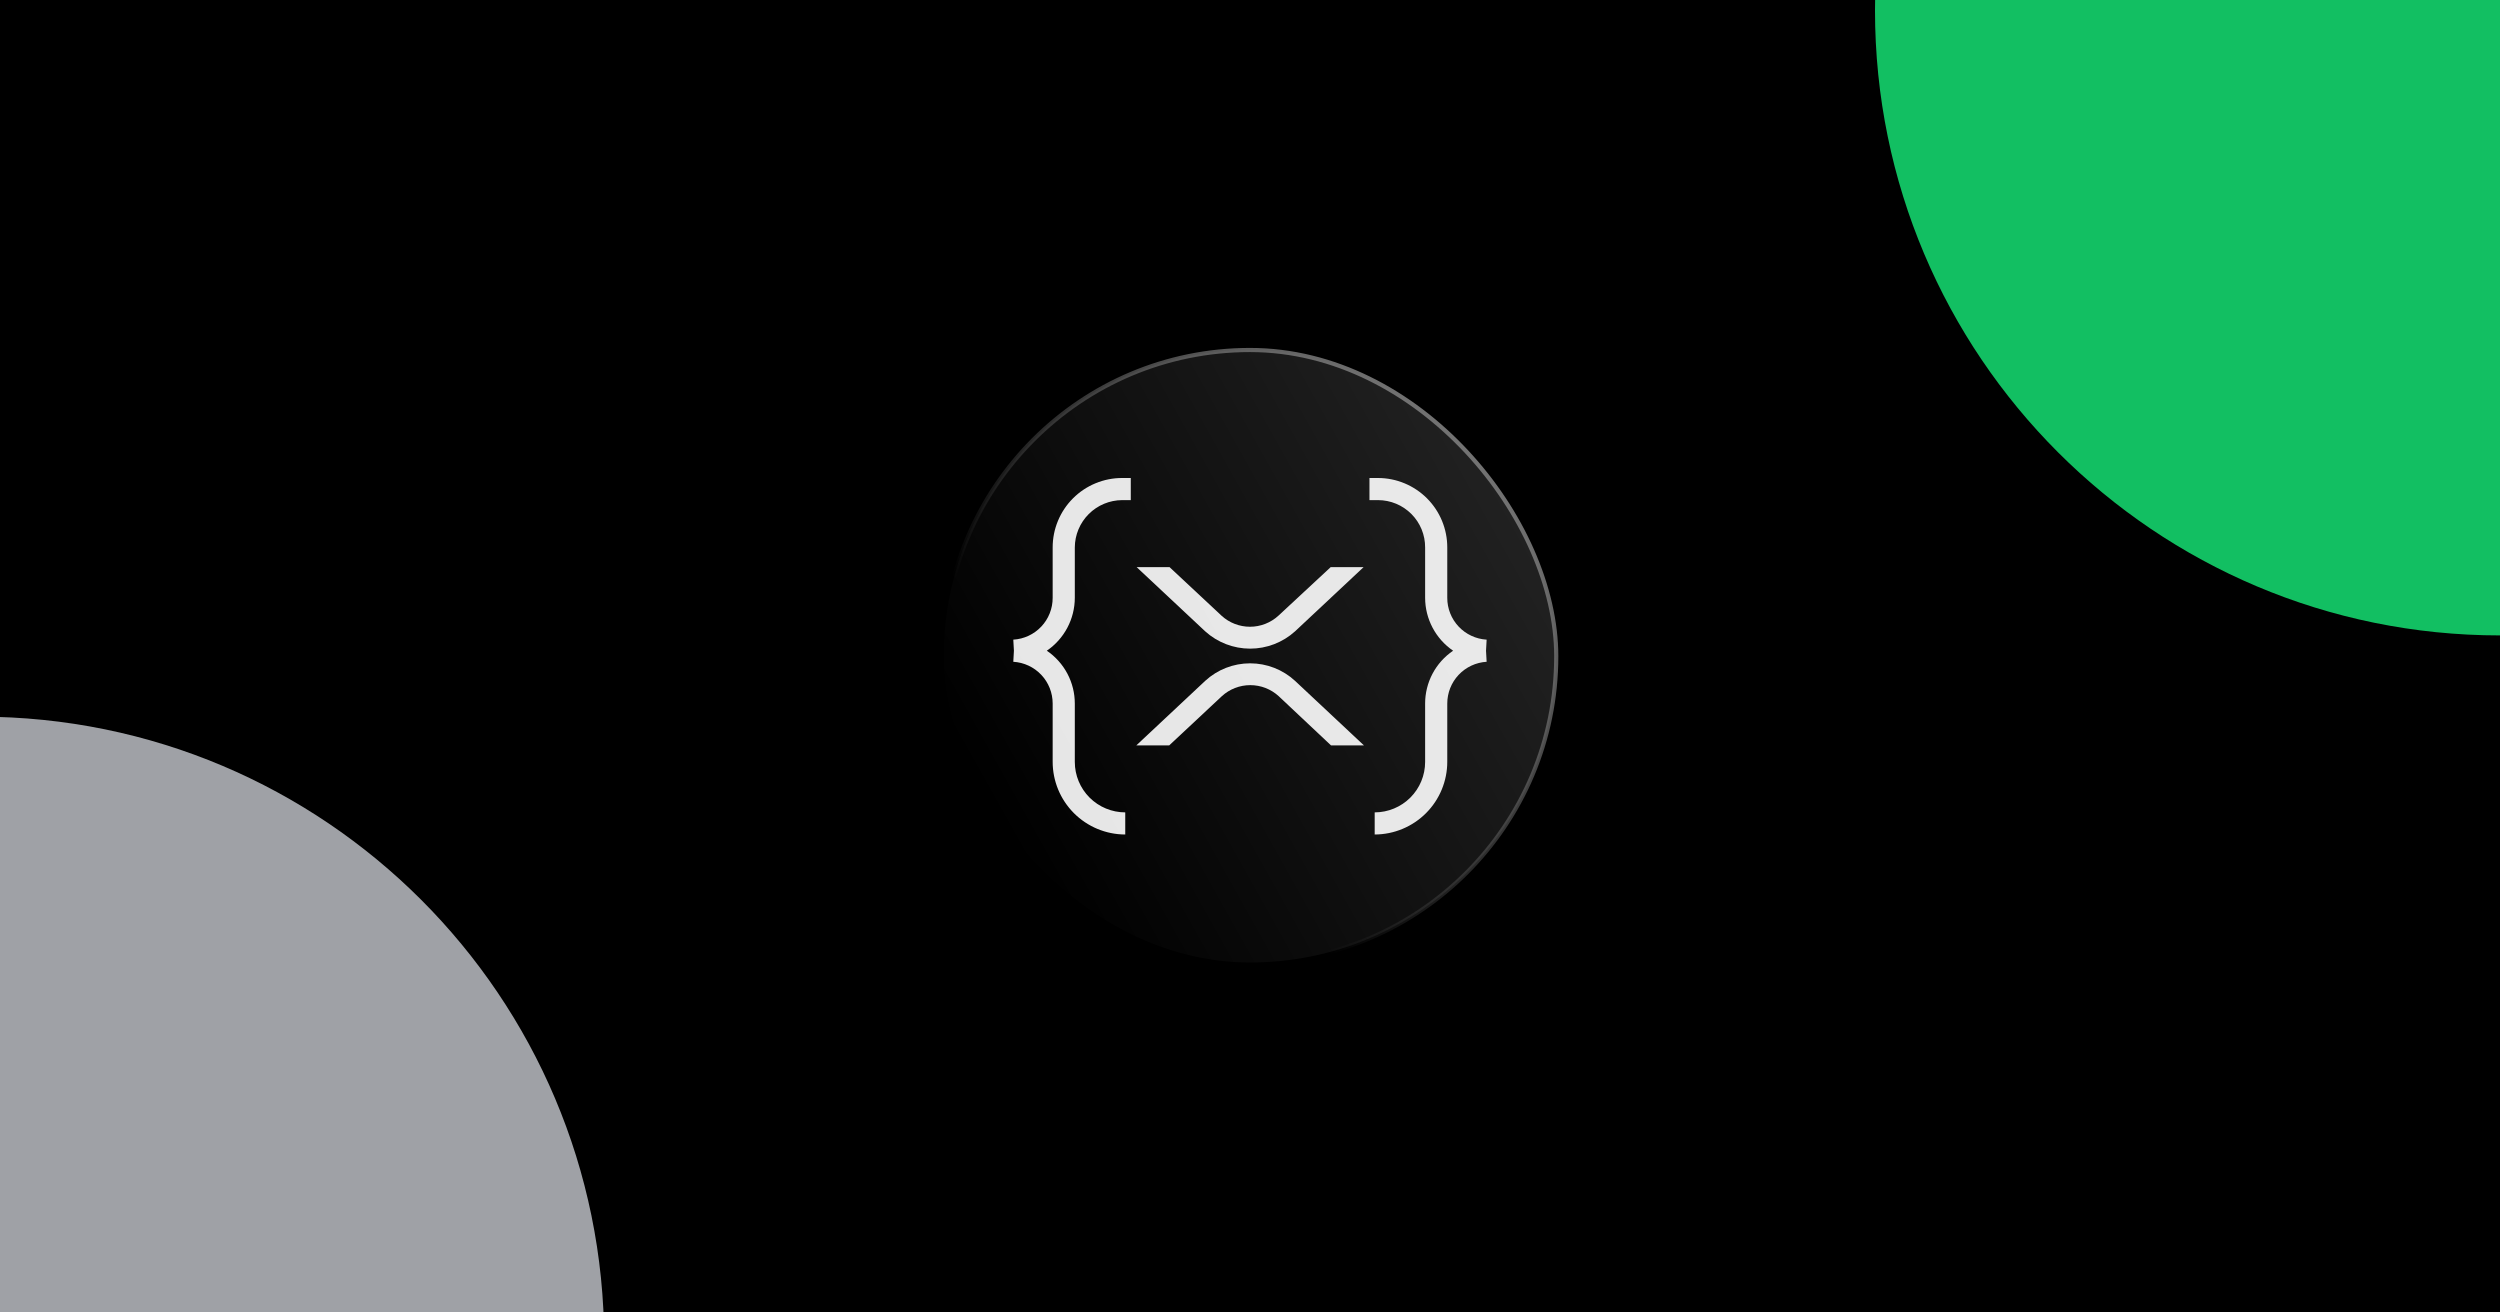 <svg width="1200" height="630" viewBox="0 0 1200 630" fill="none" xmlns="http://www.w3.org/2000/svg">
<g clip-path="url(#clip0_3194_1130)">
<path d="M1200 0H0V630H1200V0Z" fill="black"/>
<path d="M1200 0H0V630H1200V0Z" fill="white"/>
<path d="M1200 0H0V630H1200V0Z" fill="black"/>
<g filter="url(#filter0_f_3194_1130)">
<mask id="mask0_3194_1130" style="mask-type:alpha" maskUnits="userSpaceOnUse" x="-101" y="-386" width="1402" height="1402">
<path d="M105.003 810.003C378.384 1083.38 821.623 1083.38 1095 810.003C1368.39 536.621 1368.39 93.382 1095 -179.999C821.623 -453.381 378.384 -453.381 105.003 -179.999C-168.378 93.382 -168.378 536.621 105.003 810.003Z" fill="white"/>
</mask>
<g mask="url(#mask0_3194_1130)">
<g filter="url(#filter1_d_3194_1130)">
<path d="M1500 1C1500 -164.685 1365.69 -299 1200 -299C1034.31 -299 900 -164.685 900 1C900 166.685 1034.31 301 1200 301C1365.69 301 1500 166.685 1500 1Z" fill="#19FF83" fill-opacity="0.75"/>
<path d="M-10 340C-175.685 340 -310 474.315 -310 640C-310 805.685 -175.685 940 -10 940C155.685 940 290 805.685 290 640C290 474.315 155.685 340 -10 340Z" fill="#D4D7DD" fill-opacity="0.75"/>
</g>
</g>
</g>
<rect x="453" y="168" width="294" height="294" rx="147" fill="url(#paint0_linear_3194_1130)"/>
<rect x="453" y="168" width="294" height="294" rx="147" stroke="url(#paint1_linear_3194_1130)" stroke-width="2"/>
<g opacity="0.9">
<path d="M538.644 240.059H542.777V229.438H538.644C534.261 229.434 529.921 230.293 525.871 231.967C521.821 233.642 518.142 236.097 515.043 239.194C511.944 242.291 509.487 245.967 507.811 250.014C506.136 254.061 505.276 258.398 505.279 262.777V286.971C505.288 292.094 503.336 297.026 499.822 300.756C496.309 304.486 491.5 306.732 486.383 307.034L486.678 312.345L486.383 317.655C491.5 317.957 496.309 320.203 499.822 323.933C503.336 327.664 505.288 332.596 505.279 337.718V365.6C505.264 374.852 508.925 383.732 515.458 390.288C521.991 396.843 530.861 400.539 540.12 400.563V389.941C533.7 389.937 527.544 387.387 523.004 382.851C518.465 378.315 515.913 372.163 515.909 365.747V337.718C515.913 332.714 514.691 327.785 512.349 323.362C510.007 318.939 506.617 315.156 502.474 312.345C506.605 309.521 509.987 305.736 512.327 301.315C514.667 296.895 515.897 291.972 515.909 286.971V262.777C515.936 256.76 518.34 250.998 522.598 246.743C526.855 242.488 532.622 240.086 538.644 240.059Z" fill="white"/>
<path d="M661.473 240.059H657.339V229.438H661.473C670.301 229.461 678.759 232.986 684.987 239.237C691.216 245.489 694.706 253.956 694.689 262.777V286.971C694.681 292.094 696.632 297.026 700.146 300.756C703.659 304.486 708.468 306.732 713.586 307.034L713.291 312.345L713.586 317.655C708.468 317.957 703.659 320.203 700.146 323.933C696.632 327.664 694.681 332.596 694.689 337.718V365.6C694.706 374.852 691.044 383.732 684.512 390.288C677.978 396.843 669.108 400.539 659.849 400.563V389.941C666.269 389.937 672.425 387.387 676.965 382.851C681.505 378.315 684.056 372.163 684.06 365.747V337.718C684.056 332.714 685.278 327.785 687.619 323.362C689.961 318.939 693.352 315.156 697.494 312.345C693.364 309.521 689.981 305.736 687.642 301.315C685.302 296.895 684.072 291.972 684.06 286.971V262.777C684.076 259.802 683.503 256.853 682.376 254.099C681.248 251.345 679.587 248.841 677.488 246.731C675.39 244.62 672.895 242.944 670.146 241.799C667.397 240.654 664.45 240.063 661.473 240.059Z" fill="white"/>
<path d="M638.739 272.219H654.535L621.614 303.051C615.707 308.391 608.026 311.349 600.06 311.349C592.094 311.349 584.413 308.391 578.506 303.051L545.585 272.219H561.381L586.33 295.527C590.056 298.944 594.929 300.84 599.986 300.84C605.043 300.84 609.916 298.944 613.642 295.527L638.739 272.219Z" fill="white"/>
<path d="M561.231 357.781H545.435L578.504 326.802C584.378 321.395 592.072 318.394 600.058 318.394C608.044 318.394 615.738 321.395 621.612 326.802L654.681 357.781H638.884L613.787 334.178C610.061 330.761 605.188 328.865 600.131 328.865C595.074 328.865 590.201 330.761 586.476 334.178L561.231 357.781Z" fill="white"/>
</g>
</g>
<defs>
<filter id="filter0_f_3194_1130" x="-600.031" y="-799" width="2400.07" height="2239" filterUnits="userSpaceOnUse" color-interpolation-filters="sRGB">
<feFlood flood-opacity="0" result="BackgroundImageFix"/>
<feBlend mode="normal" in="SourceGraphic" in2="BackgroundImageFix" result="shape"/>
<feGaussianBlur stdDeviation="250" result="effect1_foregroundBlur_3194_1130"/>
</filter>
<filter id="filter1_d_3194_1130" x="-314" y="-299" width="1818" height="1247" filterUnits="userSpaceOnUse" color-interpolation-filters="sRGB">
<feFlood flood-opacity="0" result="BackgroundImageFix"/>
<feColorMatrix in="SourceAlpha" type="matrix" values="0 0 0 0 0 0 0 0 0 0 0 0 0 0 0 0 0 0 127 0" result="hardAlpha"/>
<feOffset dy="4"/>
<feGaussianBlur stdDeviation="2"/>
<feComposite in2="hardAlpha" operator="out"/>
<feColorMatrix type="matrix" values="0 0 0 0 0 0 0 0 0 0 0 0 0 0 0 0 0 0 0.25 0"/>
<feBlend mode="normal" in2="BackgroundImageFix" result="effect1_dropShadow_3194_1130"/>
<feBlend mode="normal" in="SourceGraphic" in2="effect1_dropShadow_3194_1130" result="shape"/>
</filter>
<linearGradient id="paint0_linear_3194_1130" x1="706.506" y1="209.203" x2="454.526" y2="350.262" gradientUnits="userSpaceOnUse">
<stop stop-color="#424242" stop-opacity="0.5"/>
<stop offset="1" stop-color="#424242" stop-opacity="0"/>
</linearGradient>
<linearGradient id="paint1_linear_3194_1130" x1="493.625" y1="420.023" x2="706.18" y2="207.469" gradientUnits="userSpaceOnUse">
<stop offset="0.25" stop-color="#767676" stop-opacity="0"/>
<stop offset="1" stop-color="#767676"/>
</linearGradient>
<clipPath id="clip0_3194_1130">
<rect width="1200" height="630" fill="white"/>
</clipPath>
</defs>
</svg>

